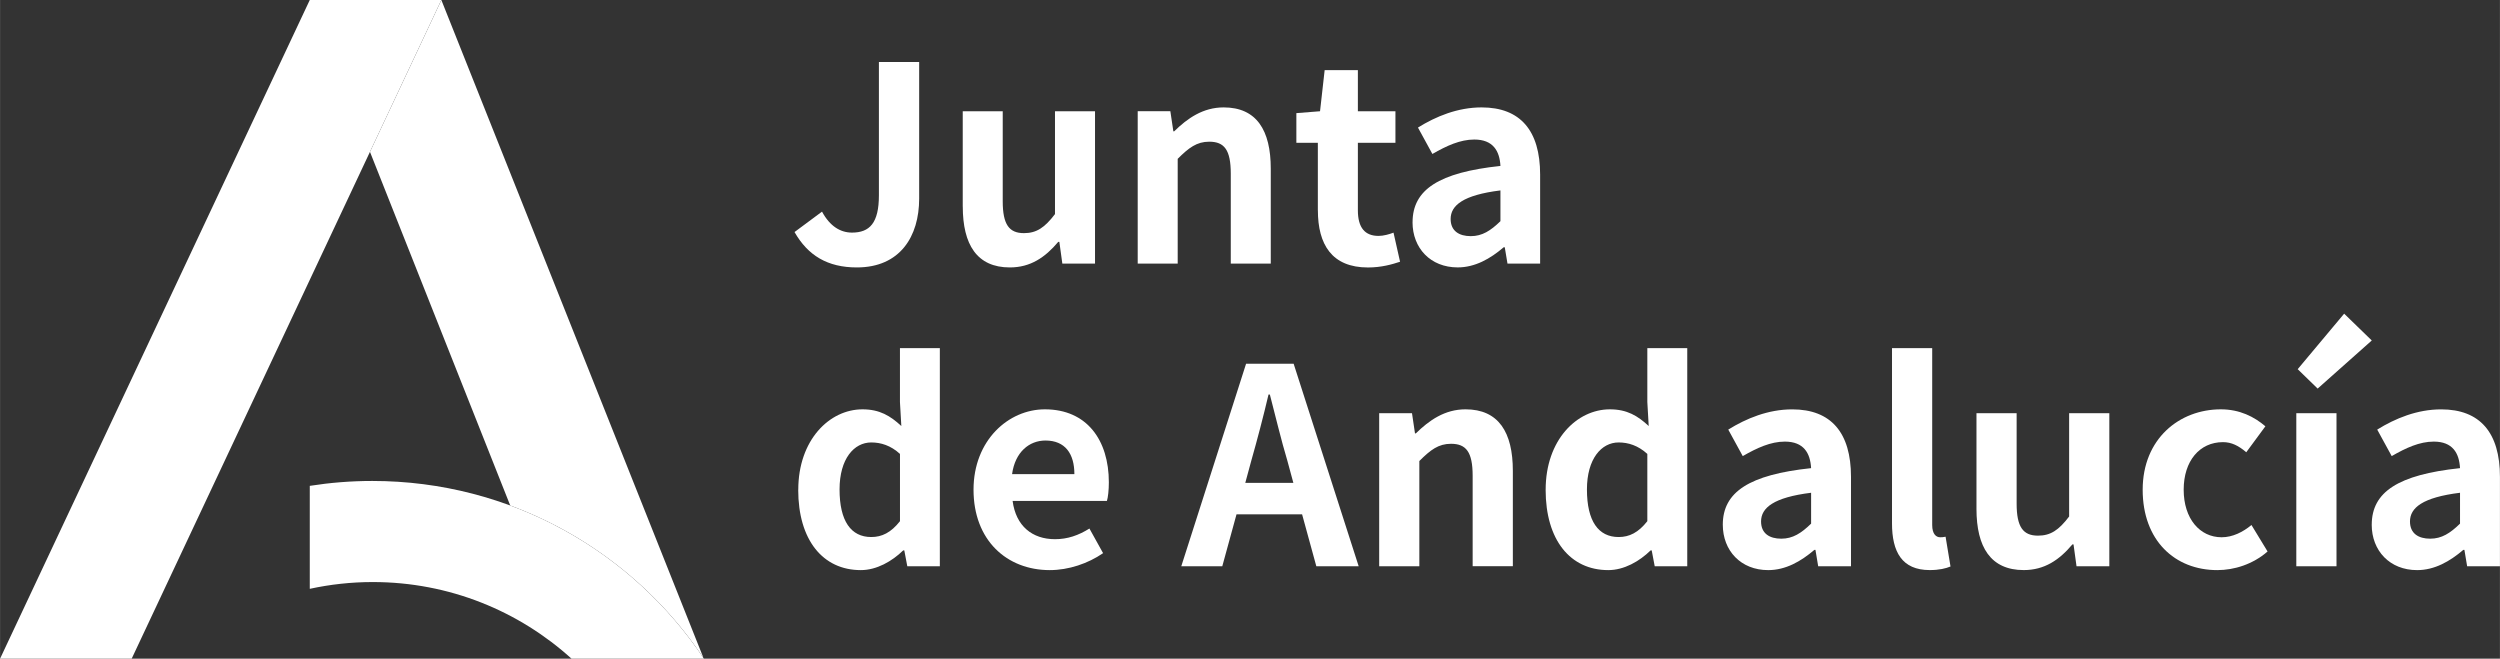 <?xml version="1.0" encoding="UTF-8"?>
<!DOCTYPE svg PUBLIC "-//W3C//DTD SVG 1.1//EN" "http://www.w3.org/Graphics/SVG/1.1/DTD/svg11.dtd">
<!-- Creator: CorelDRAW -->
<svg xmlns="http://www.w3.org/2000/svg" xml:space="preserve" width="107.512mm" height="28.327mm" version="1.1" style="shape-rendering:geometricPrecision; text-rendering:geometricPrecision; image-rendering:optimizeQuality; fill-rule:evenodd; clip-rule:evenodd"
viewBox="0 0 741.36 195.34"
 xmlns:xlink="http://www.w3.org/1999/xlink"
 xmlns:xodm="http://www.corel.com/coreldraw/odm/2003">
 <rect x="0" y="0" width="741.36" height="195.34" fill="#333333" stroke="none"/>
 <defs>
  <style type="text/css">
   <![CDATA[
    .fil1 {fill:white}
    .fil0 {fill:white;fill-rule:nonzero}
   ]]>
  </style>
 </defs>
 <g id="Capa_x0020_1">
  <g id="_1698295613264">
   <g>
    <path class="fil0" d="M235.61 68.81l8.15 -6.05c2.34,4.36 5.49,6.22 8.88,6.22 5.24,0 7.99,-2.83 7.99,-11.06l0 -39.54 11.94 0 0 40.51c0,11.22 -5.65,20.42 -18.48,20.42 -8.71,0 -14.52,-3.55 -18.48,-10.49z"/>
    <path class="fil0" d="M285.49 61.23l0 -28.24 11.86 0 0 26.71c0,6.94 1.93,9.44 6.3,9.44 3.71,0 6.13,-1.62 9.2,-5.65l0 -30.5 11.87 0 0 45.19 -9.69 0 -0.89 -6.46 -0.32 0c-3.87,4.6 -8.23,7.59 -14.36,7.59 -9.77,0 -13.96,-6.78 -13.96,-18.08z"/>
    <path class="fil0" d="M337.38 32.98l9.68 0 0.89 5.97 0.24 0c3.95,-3.87 8.55,-7.1 14.68,-7.1 9.77,0 13.97,6.78 13.97,18.16l0 28.16 -11.86 0 0 -26.71c0,-7.02 -1.93,-9.44 -6.38,-9.44 -3.71,0 -6.05,1.78 -9.36,5.08l0 31.07 -11.86 0 0 -45.19z"/>
    <path class="fil0" d="M390.8 62.36l0 -20.02 -6.37 0 0 -8.79 7.02 -0.56 1.37 -12.19 9.85 0 0 12.19 11.14 0 0 9.36 -11.14 0 0 20.02c0,5.16 2.1,7.59 6.13,7.59 1.45,0 3.23,-0.49 4.44,-0.97l1.94 8.63c-2.42,0.8 -5.57,1.7 -9.52,1.7 -10.74,0 -14.85,-6.86 -14.85,-16.95z"/>
    <path class="fil0" d="M418.89 65.91c0,-9.68 7.83,-14.77 26.06,-16.7 -0.24,-4.44 -2.18,-7.83 -7.75,-7.83 -4.2,0 -8.23,1.86 -12.43,4.28l-4.28 -7.83c5.32,-3.31 11.78,-5.98 18.88,-5.98 11.46,0 17.35,6.86 17.35,19.93l0 26.39 -9.68 0 -0.81 -4.84 -0.32 0c-3.96,3.39 -8.48,5.97 -13.64,5.97 -8.07,0 -13.39,-5.73 -13.39,-13.4zm26.06 -0.32l0 -9.12c-11.05,1.37 -14.77,4.44 -14.77,8.47 0,3.55 2.5,5.09 5.97,5.09 3.39,0 5.89,-1.61 8.8,-4.44z"/>
   </g>
   <g>
    <path class="fil0" d="M236.72 145.23c0,-14.76 9.24,-23.84 19.05,-23.84 5.1,0 8.27,1.95 11.51,4.95l-0.41 -7.13 0 -15.97 11.83 0 0 64.69 -9.65 0 -0.89 -4.7 -0.33 0c-3.33,3.24 -7.87,5.84 -12.57,5.84 -11.26,0 -18.56,-8.92 -18.56,-23.84zm30.16 9.32l0 -19.94c-2.75,-2.51 -5.68,-3.4 -8.52,-3.4 -5.11,0 -9.4,4.86 -9.4,13.94 0,9.41 3.41,14.11 9.4,14.11 3.16,0 5.84,-1.3 8.52,-4.7z"/>
    <path class="fil0" d="M288.69 145.23c0,-14.67 10.37,-23.84 21.16,-23.84 12.48,0 18.97,9.16 18.97,21.65 0,2.27 -0.24,4.46 -0.57,5.51l-27.97 0c0.97,7.46 5.84,11.35 12.57,11.35 3.73,0 6.97,-1.13 10.21,-3.16l4.05 7.3c-4.46,3.08 -10.21,5.03 -15.81,5.03 -12.73,0 -22.61,-8.83 -22.61,-23.84zm29.91 -4.62c0,-6.08 -2.75,-9.97 -8.59,-9.97 -4.78,0 -9,3.41 -9.89,9.97l18.48 0z"/>
    <path class="fil0" d="M369.51 107.86l14.11 0 19.29 60.07 -12.56 0 -4.22 -15.4 -19.45 0 -4.22 15.4 -12.16 0 19.22 -60.07zm-0.24 35.34l14.27 0 -1.78 -6.57c-1.87,-6.24 -3.49,-13.13 -5.19,-19.62l-0.4 0c-1.54,6.56 -3.33,13.37 -5.11,19.62l-1.78 6.57z"/>
    <path class="fil0" d="M408.99 122.53l9.73 0 0.89 6 0.24 0c3.98,-3.89 8.59,-7.14 14.75,-7.14 9.81,0 14.03,6.81 14.03,18.24l0 28.29 -11.92 0 0 -26.83c0,-7.05 -1.94,-9.48 -6.41,-9.48 -3.73,0 -6.08,1.79 -9.4,5.11l0 31.21 -11.91 0 0 -45.4z"/>
    <path class="fil0" d="M458.36 145.23c0,-14.76 9.24,-23.84 19.05,-23.84 5.11,0 8.27,1.95 11.51,4.95l-0.41 -7.13 0 -15.97 11.84 0 0 64.69 -9.65 0 -0.89 -4.7 -0.33 0c-3.32,3.24 -7.86,5.84 -12.56,5.84 -11.27,0 -18.57,-8.92 -18.57,-23.84zm30.15 9.32l0 -19.94c-2.76,-2.51 -5.67,-3.4 -8.51,-3.4 -5.11,0 -9.4,4.86 -9.4,13.94 0,9.41 3.4,14.11 9.4,14.11 3.16,0 5.84,-1.3 8.51,-4.7z"/>
    <path class="fil0" d="M510.89 155.61c0,-9.73 7.87,-14.83 26.19,-16.78 -0.24,-4.46 -2.19,-7.87 -7.78,-7.87 -4.21,0 -8.27,1.87 -12.49,4.3l-4.3 -7.86c5.35,-3.32 11.84,-6 18.97,-6 11.51,0 17.43,6.89 17.43,20.02l0 26.51 -9.73 0 -0.81 -4.86 -0.32 0c-3.98,3.4 -8.51,6 -13.7,6 -8.11,0 -13.46,-5.76 -13.46,-13.46zm26.19 -0.32l0 -9.16c-11.11,1.38 -14.84,4.46 -14.84,8.51 0,3.57 2.51,5.11 6,5.11 3.4,0 5.92,-1.62 8.84,-4.46z"/>
    <path class="fil0" d="M561.07 155.2l0 -51.96 11.92 0 0 52.45c0,2.76 1.22,3.64 2.35,3.64 0.49,0 0.81,0 1.62,-0.16l1.46 8.83c-1.38,0.57 -3.33,1.06 -6.16,1.06 -8.27,0 -11.19,-5.43 -11.19,-13.87z"/>
    <path class="fil0" d="M586.12 150.9l0 -28.37 11.91 0 0 26.83c0,6.98 1.95,9.49 6.33,9.49 3.73,0 6.16,-1.62 9.24,-5.68l0 -30.64 11.92 0 0 45.4 -9.73 0 -0.89 -6.49 -0.33 0c-3.89,4.62 -8.27,7.62 -14.43,7.62 -9.81,0 -14.02,-6.81 -14.02,-18.16z"/>
    <path class="fil0" d="M635.41 145.23c0,-15.08 10.86,-23.84 23.18,-23.84 5.59,0 9.89,2.19 13.21,5.03l-5.67 7.7c-2.27,-1.94 -4.38,-3 -6.89,-3 -6.97,0 -11.67,5.59 -11.67,14.11 0,8.59 4.78,14.1 11.26,14.1 3.24,0 6.32,-1.54 8.84,-3.64l4.78 7.86c-4.38,3.81 -9.89,5.52 -14.91,5.52 -12.57,0 -22.13,-8.76 -22.13,-23.84z"/>
    <path class="fil0" d="M680.97 122.53l11.92 0 0 45.4 -11.92 0 0 -45.4zm0.41 -13.05l13.78 -16.46 8.19 7.95 -16.05 14.27 -5.92 -5.76z"/>
    <path class="fil0" d="M703.34 155.61c0,-9.73 7.86,-14.83 26.18,-16.78 -0.24,-4.46 -2.19,-7.87 -7.78,-7.87 -4.22,0 -8.27,1.87 -12.48,4.3l-4.3 -7.86c5.35,-3.32 11.84,-6 18.97,-6 11.51,0 17.43,6.89 17.43,20.02l0 26.51 -9.73 0 -0.81 -4.86 -0.33 0c-3.97,3.4 -8.51,6 -13.7,6 -8.11,0 -13.46,-5.76 -13.46,-13.46zm26.18 -0.32l0 -9.16c-11.11,1.38 -14.84,4.46 -14.84,8.51 0,3.57 2.51,5.11 6,5.11 3.41,0 5.92,-1.62 8.84,-4.46z"/>
   </g>
   <g>
    <polygon class="fil1" points="130.87,0 91.85,0 0,195.34 39.03,195.34 "/>
    <path class="fil1" d="M169.47 195.34l39.27 0c-21.17,-31.77 -57.31,-52.71 -98.34,-52.71 -6.31,0 -12.51,0.5 -18.55,1.45l0 30.54c6.02,-1.31 12.27,-2.01 18.69,-2.01 22.69,0 43.36,8.61 58.94,22.73z"/>
    <path class="fil1" d="M208.4 194.84l0.09 0 -77.62 -194.84 -21.17 45.03 41.6 104.89c23.43,8.66 43.37,24.53 57.1,44.93z"/>
   </g>
  </g>
 </g>
</svg>
